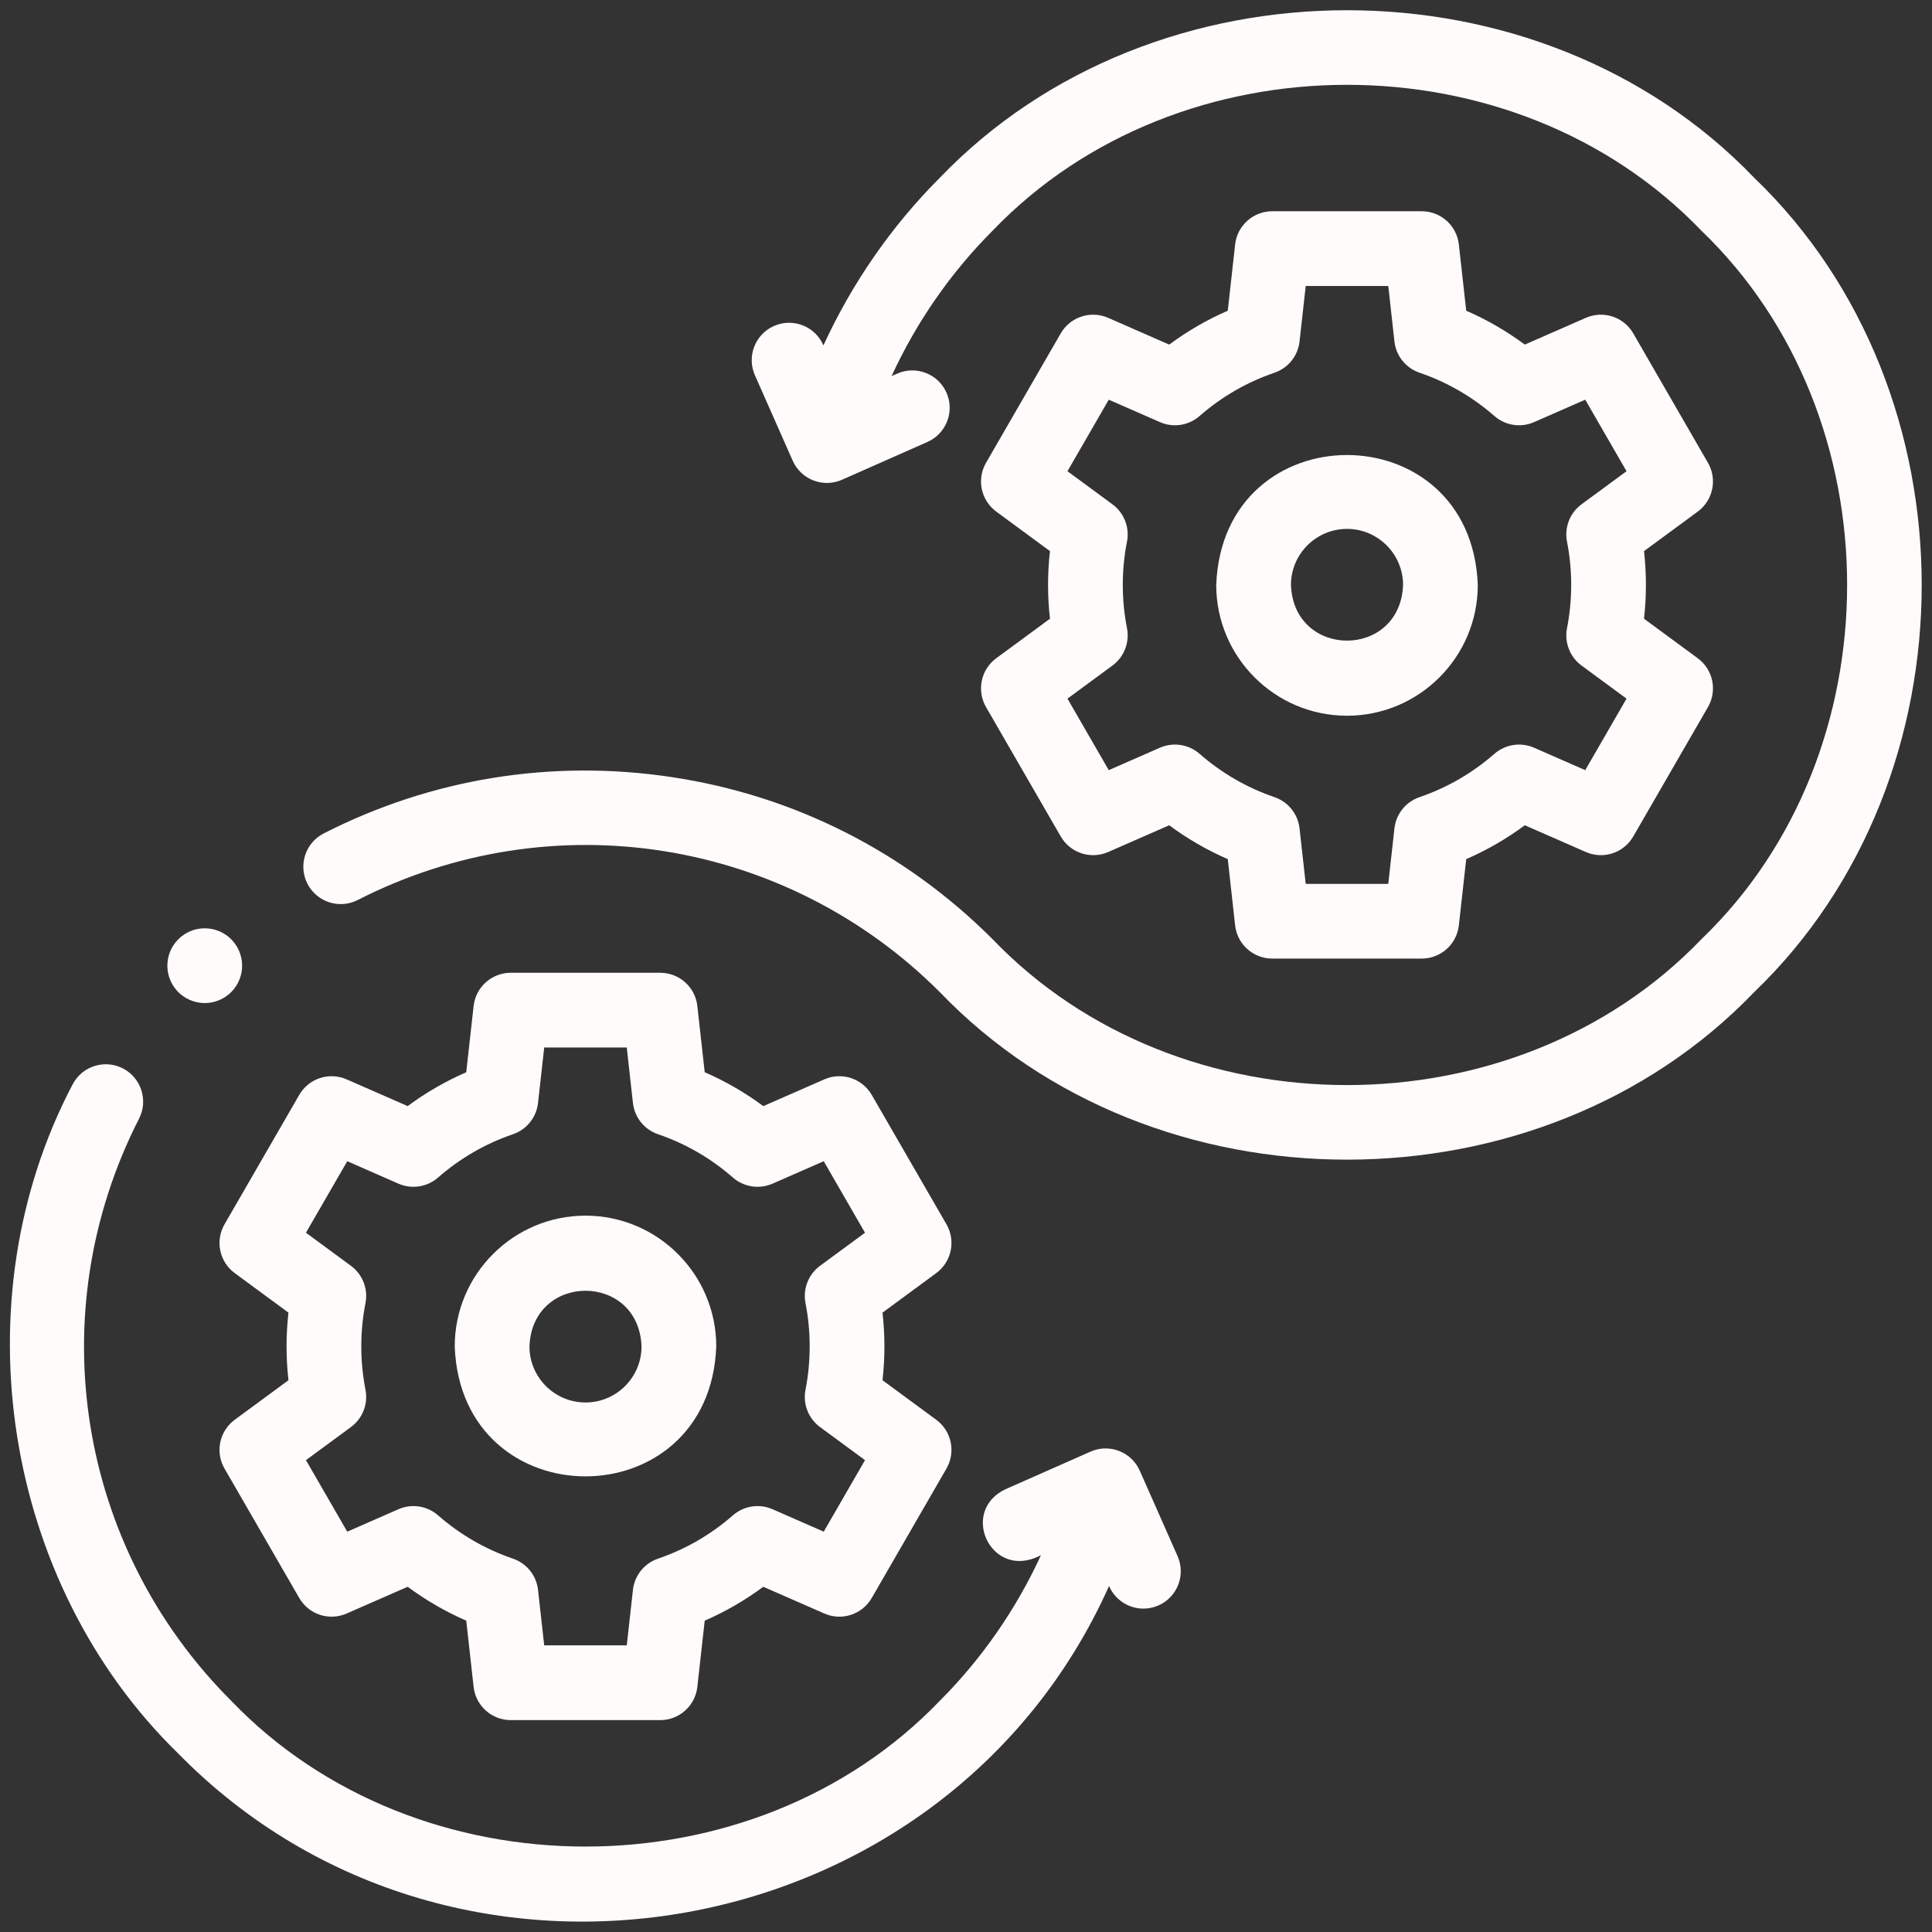 <svg width="91" height="91" viewBox="0 0 91 91" fill="none" xmlns="http://www.w3.org/2000/svg">
<rect x="0" y="0" width="91" height="91" fill="#333333" stroke="none"/>
<g clip-path="url(#clip0_190_711)">
<path d="M44.58 57.667L41.06 51.571C40.611 50.794 39.65 50.479 38.829 50.839L35.952 52.099C35.093 51.462 34.171 50.929 33.193 50.504L32.846 47.385C32.747 46.493 31.994 45.819 31.097 45.819H24.057C23.16 45.819 22.407 46.493 22.308 47.385L21.961 50.504C20.984 50.929 20.061 51.462 19.203 52.099L16.325 50.839C15.504 50.479 14.543 50.794 14.095 51.571L10.575 57.667C10.126 58.444 10.334 59.434 11.056 59.965L13.587 61.827C13.467 62.884 13.467 63.954 13.587 65.011L11.056 66.873C10.334 67.405 10.126 68.395 10.575 69.171L14.095 75.268C14.543 76.044 15.504 76.36 16.325 76L19.203 74.739C20.061 75.376 20.983 75.91 21.961 76.335L22.308 79.454C22.407 80.345 23.16 81.02 24.057 81.02H31.097C31.994 81.02 32.747 80.346 32.846 79.454L33.193 76.335C34.171 75.91 35.093 75.376 35.952 74.739L38.829 76C39.651 76.36 40.611 76.044 41.06 75.268L44.58 69.171C45.028 68.394 44.821 67.405 44.098 66.873L41.568 65.012C41.687 63.955 41.687 62.884 41.568 61.827L44.098 59.965C44.821 59.434 45.028 58.444 44.58 57.667ZM37.94 61.378C38.203 62.716 38.203 64.122 37.94 65.46C37.809 66.129 38.076 66.813 38.624 67.216L40.743 68.775L38.799 72.144L36.387 71.087C35.762 70.813 35.036 70.925 34.522 71.374C33.481 72.284 32.293 72.971 30.992 73.415C30.347 73.635 29.888 74.209 29.812 74.886L29.522 77.499H25.633L25.342 74.886C25.267 74.209 24.807 73.636 24.162 73.415C22.861 72.971 21.673 72.284 20.632 71.374C20.119 70.925 19.392 70.813 18.767 71.087L16.356 72.144L14.411 68.775L16.53 67.216C17.079 66.812 17.345 66.129 17.215 65.46C16.952 64.12 16.952 62.718 17.215 61.378C17.345 60.71 17.079 60.026 16.53 59.622L14.411 58.063L16.356 54.695L18.768 55.752C19.392 56.025 20.119 55.913 20.632 55.465C21.674 54.554 22.861 53.868 24.162 53.423C24.807 53.203 25.267 52.63 25.342 51.952L25.633 49.339H29.522L29.812 51.952C29.888 52.63 30.347 53.203 30.993 53.423C32.294 53.868 33.481 54.554 34.522 55.465C35.036 55.913 35.762 56.025 36.387 55.752L38.799 54.695L40.743 58.063L38.624 59.622C38.076 60.026 37.809 60.71 37.94 61.378Z" fill="#FFFBFB"/>
<path d="M27.578 57.259C24.181 57.259 21.418 60.023 21.418 63.419C21.727 71.58 33.429 71.578 33.737 63.419C33.737 60.023 30.974 57.259 27.578 57.259ZM27.578 66.059C26.122 66.059 24.938 64.875 24.938 63.419C25.07 59.922 30.085 59.923 30.217 63.419C30.217 64.875 29.033 66.059 27.578 66.059Z" fill="#FFFBFB"/>
<path d="M82.624 8.373C72.528 -2.149 54.362 -2.148 44.267 8.373C41.991 10.649 40.128 13.343 38.785 16.27L38.777 16.252C38.384 15.363 37.344 14.96 36.455 15.354C35.566 15.747 35.164 16.787 35.558 17.675L37.337 21.7C37.526 22.126 37.877 22.461 38.312 22.629C38.748 22.797 39.232 22.786 39.659 22.597L43.683 20.817C44.572 20.424 44.974 19.384 44.581 18.495C44.187 17.607 43.149 17.204 42.259 17.598L41.995 17.715C43.163 15.175 44.781 12.838 46.756 10.863C55.541 1.706 71.35 1.706 80.135 10.863C89.291 19.648 89.291 35.456 80.135 44.241C71.348 53.398 55.542 53.398 46.756 44.241C42.622 40.107 37.389 37.465 31.624 36.6C25.975 35.752 20.312 36.671 15.248 39.256C14.382 39.698 14.038 40.758 14.48 41.624C14.922 42.49 15.983 42.833 16.848 42.392C25.987 37.726 37.006 39.469 44.267 46.73C54.363 57.252 72.528 57.252 82.624 46.73C93.145 36.635 93.146 18.468 82.624 8.373Z" fill="#FFFBFB"/>
<path d="M46.443 33.303L49.963 39.399C50.411 40.176 51.372 40.491 52.194 40.132L55.071 38.871C55.929 39.508 56.852 40.041 57.83 40.466L58.176 43.586C58.275 44.477 59.029 45.151 59.925 45.151H66.965C67.862 45.151 68.615 44.477 68.714 43.586L69.061 40.466C70.039 40.041 70.961 39.508 71.82 38.871L74.697 40.132C75.519 40.491 76.48 40.176 76.928 39.399L80.448 33.303C80.896 32.526 80.689 31.536 79.967 31.005L77.436 29.143C77.555 28.086 77.555 27.015 77.436 25.958L79.967 24.096C80.689 23.565 80.896 22.575 80.448 21.799L76.928 15.702C76.48 14.925 75.519 14.61 74.697 14.97L71.82 16.231C70.961 15.594 70.039 15.06 69.061 14.635L68.714 11.516C68.615 10.625 67.862 9.95 66.965 9.95H59.925C59.029 9.95 58.275 10.624 58.176 11.516L57.83 14.635C56.852 15.06 55.93 15.594 55.071 16.231L52.194 14.97C51.372 14.61 50.411 14.926 49.963 15.702L46.443 21.799C45.995 22.576 46.202 23.565 46.924 24.096L49.455 25.958C49.335 27.015 49.335 28.085 49.455 29.143L46.924 31.005C46.202 31.536 45.995 32.526 46.443 33.303ZM53.083 29.592C52.82 28.251 52.819 26.849 53.083 25.51C53.213 24.841 52.947 24.157 52.398 23.754L50.279 22.195L52.224 18.826L54.636 19.883C55.26 20.157 55.987 20.045 56.5 19.596C57.542 18.686 58.73 17.999 60.03 17.555C60.675 17.335 61.135 16.762 61.21 16.084L61.501 13.47H65.39L65.68 16.084C65.756 16.762 66.215 17.334 66.861 17.555C68.161 17.999 69.349 18.686 70.39 19.596C70.904 20.045 71.63 20.157 72.255 19.883L74.667 18.826L76.612 22.195L74.492 23.754C73.944 24.157 73.677 24.841 73.808 25.51C74.071 26.848 74.071 28.253 73.808 29.592C73.677 30.26 73.944 30.944 74.492 31.348L76.612 32.907L74.667 36.275L72.255 35.218C71.63 34.945 70.904 35.057 70.39 35.505C69.349 36.415 68.161 37.102 66.86 37.547C66.215 37.767 65.756 38.34 65.68 39.018L65.39 41.631H61.501L61.21 39.018C61.135 38.34 60.675 37.767 60.03 37.547C58.729 37.102 57.541 36.415 56.5 35.505C55.987 35.057 55.261 34.945 54.635 35.218L52.224 36.275L50.279 32.907L52.398 31.348C52.947 30.944 53.213 30.26 53.083 29.592Z" fill="#FFFBFB"/>
<path d="M63.446 33.712C66.842 33.712 69.606 30.948 69.606 27.552C69.296 19.391 57.594 19.393 57.286 27.552C57.286 30.948 60.049 33.712 63.446 33.712ZM63.446 24.912C64.901 24.912 66.086 26.096 66.086 27.552C65.953 31.049 60.938 31.048 60.806 27.552C60.806 26.096 61.99 24.912 63.446 24.912Z" fill="#FFFBFB"/>
<path d="M53.685 69.272C53.496 68.845 53.146 68.51 52.71 68.342C52.275 68.174 51.79 68.185 51.364 68.374L47.34 70.154C45.241 71.171 46.602 74.242 48.764 73.373L49.029 73.256C47.861 75.796 46.244 78.132 44.267 80.109C35.482 89.265 19.674 89.265 10.889 80.109C3.627 72.848 1.884 61.829 6.55 52.689C6.992 51.823 6.648 50.763 5.783 50.321C4.917 49.879 3.857 50.223 3.415 51.088C-1.931 61.262 0.143 74.558 8.399 82.598C21.517 95.957 44.597 91.787 52.238 74.701L52.246 74.719C52.537 75.377 53.181 75.768 53.857 75.768C54.094 75.768 54.336 75.719 54.568 75.617C55.457 75.224 55.858 74.184 55.465 73.296L53.685 69.272Z" fill="#FFFBFB"/>
<path d="M9.645 47.245C10.042 47.245 10.442 47.111 10.771 46.837C11.518 46.214 11.618 45.105 10.996 44.358C10.373 43.611 9.264 43.511 8.517 44.133L8.516 44.133C7.77 44.756 7.669 45.865 8.291 46.612C8.64 47.029 9.14 47.245 9.645 47.245Z" fill="#FFFBFB"/>
</g>
<defs>
<clipPath id="clip0_190_711">
<rect width="90.05" height="90.05" fill="white" transform="translate(0.465 0.471)"/>
</clipPath>
</defs>
</svg>
